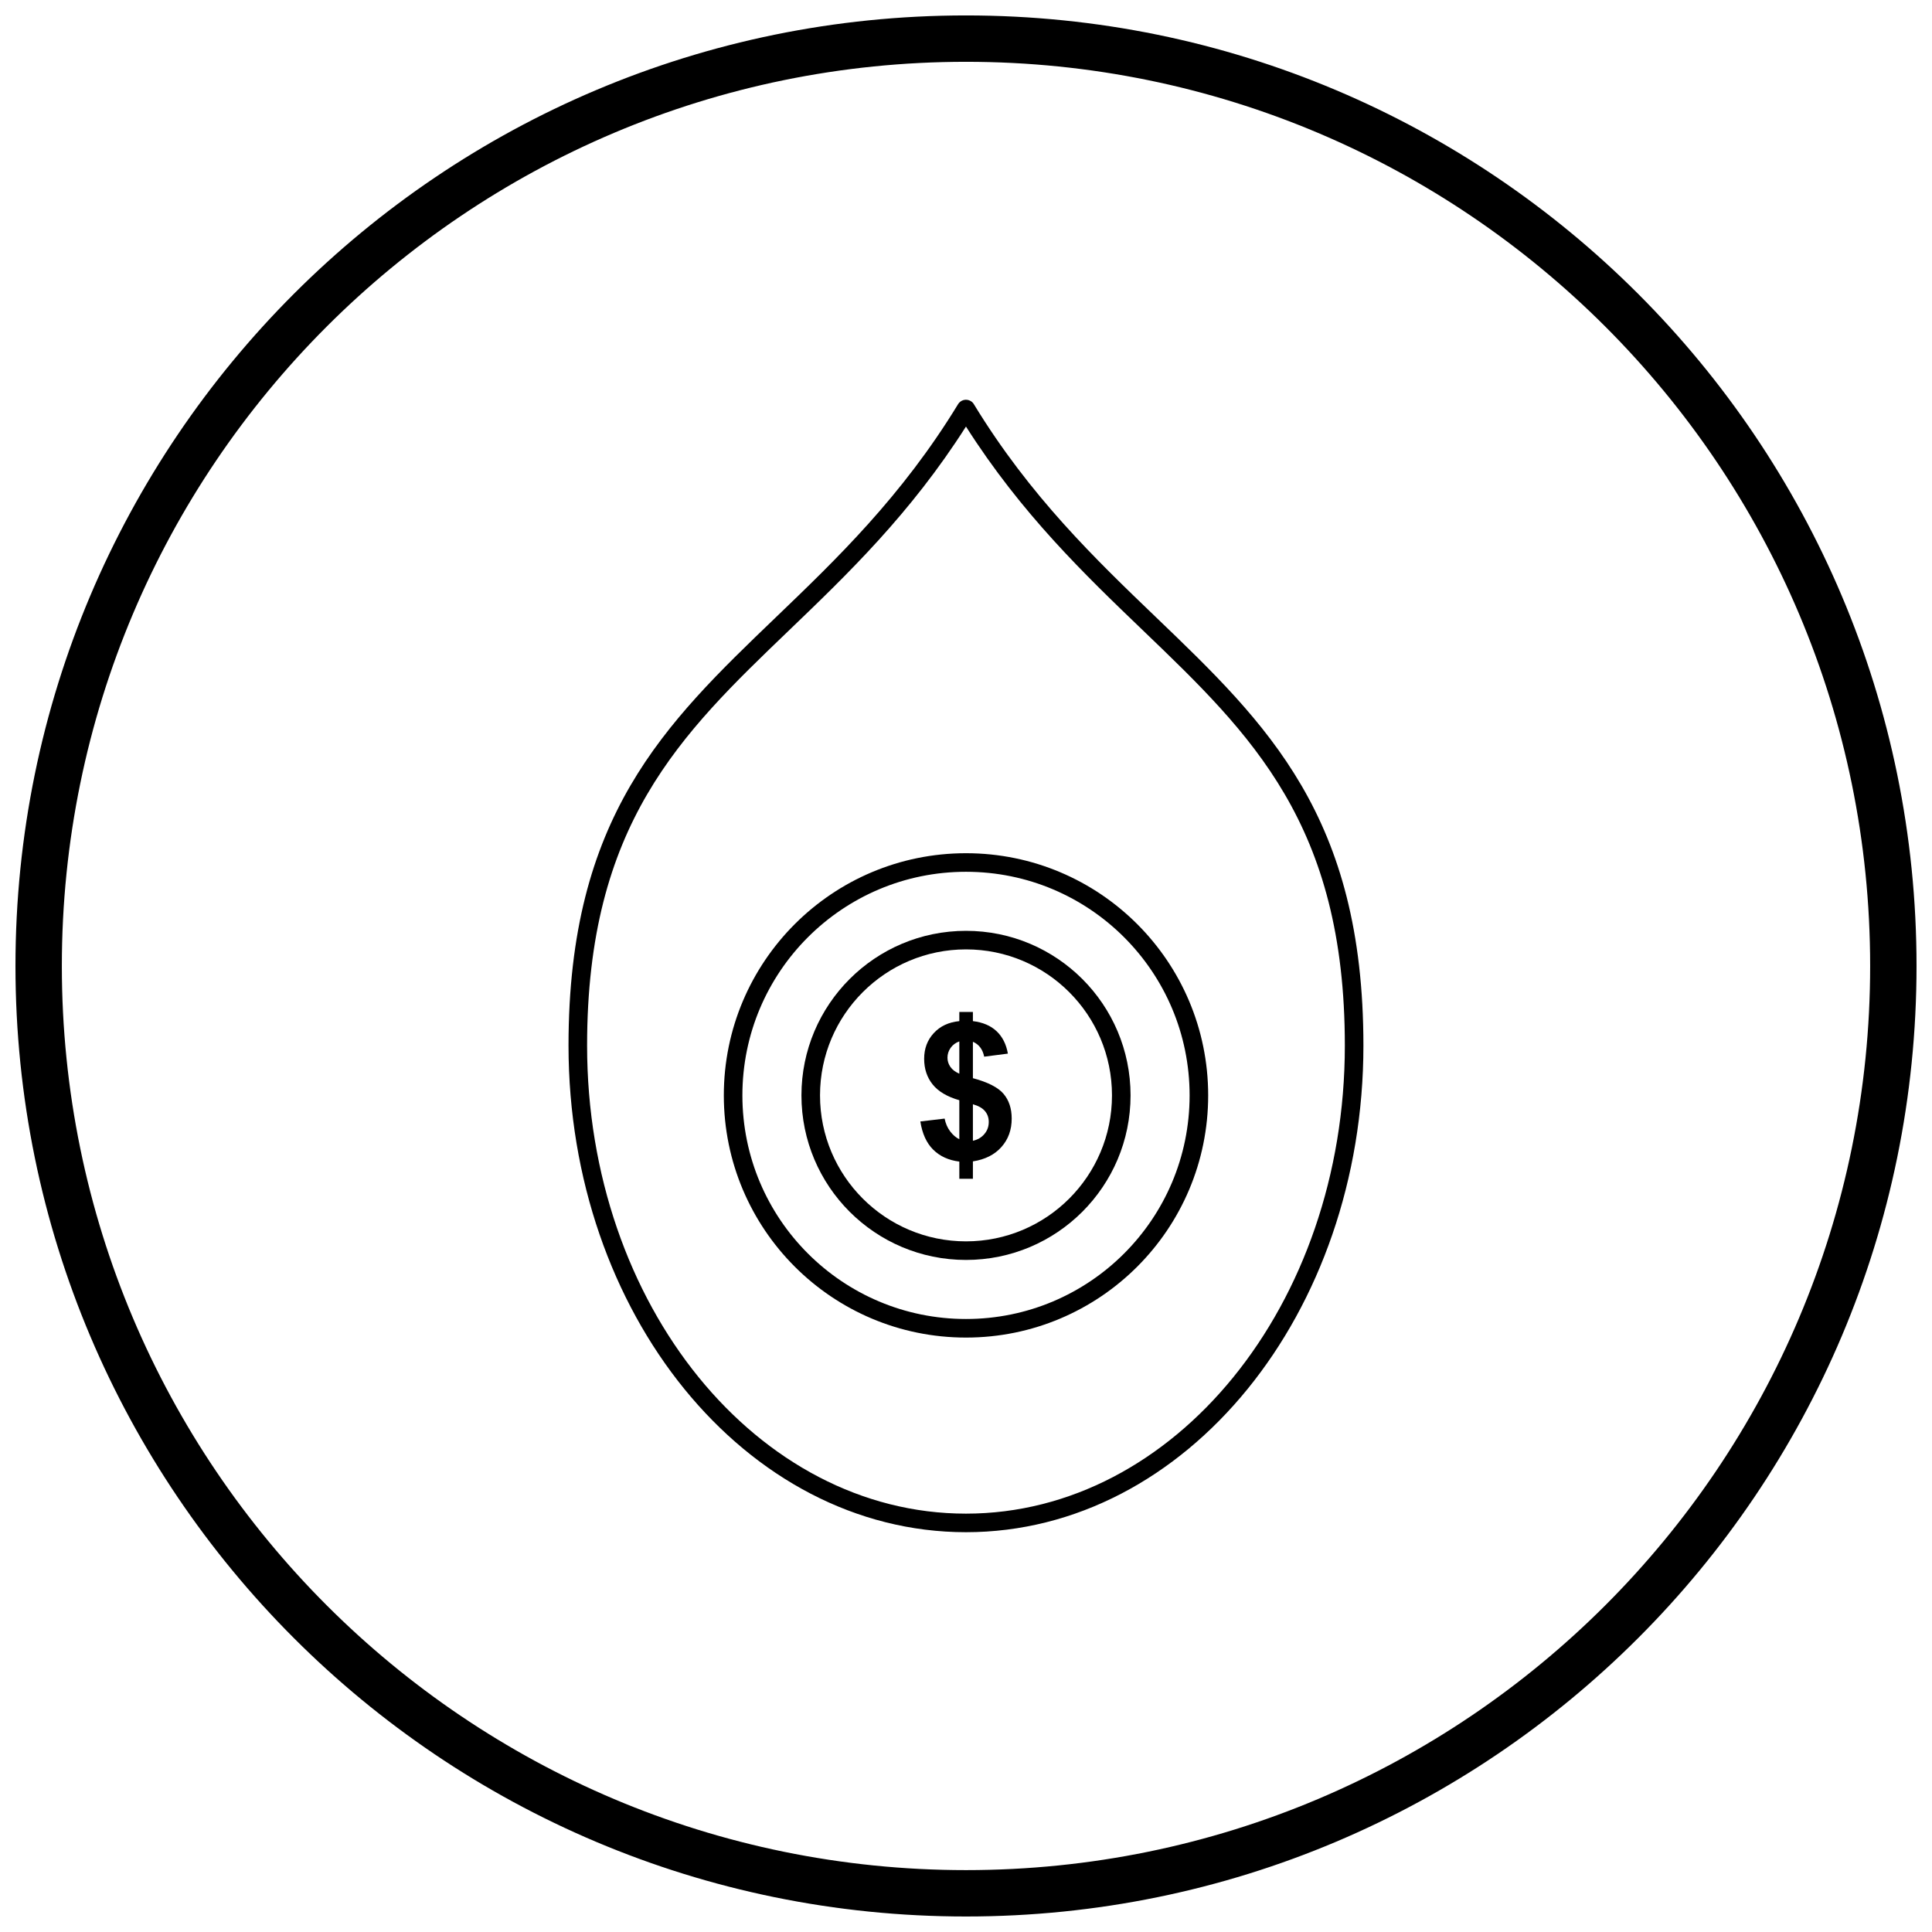<?xml version="1.0" encoding="UTF-8"?>
<!-- Uploaded to: ICON Repo, www.iconrepo.com, Generator: ICON Repo Mixer Tools -->
<svg width="800px" height="800px" version="1.1" viewBox="144 144 512 512" xmlns="http://www.w3.org/2000/svg">
 <defs>
  <clipPath id="a">
   <path d="m148.09 148.09h503.81v503.81h-503.81z"/>
  </clipPath>
 </defs>
 <path d="m505.32 421.08c0 35.508-11.727 67.688-30.688 91.004-19.074 23.457-45.461 37.965-74.641 37.965-29.18 0-55.566-14.508-74.641-37.965-18.961-23.316-30.688-55.492-30.688-91.004 0-60.734 25.441-85.16 54.973-113.51 16.066-15.422 33.371-32.035 48.258-56.449l-0.004-0.004c0.707-1.16 2.223-1.527 3.383-0.82 0.398 0.242 0.703 0.582 0.902 0.969 14.871 24.336 32.137 40.91 48.172 56.305 29.531 28.348 54.973 52.773 54.973 113.51zm-34.492 87.91c18.27-22.469 29.57-53.547 29.57-87.91 0-58.656-24.742-82.406-53.453-109.97-15.547-14.922-32.234-30.941-46.953-54.07-14.719 23.125-31.406 39.145-46.953 54.07-28.715 27.562-53.453 51.312-53.453 109.97 0 34.359 11.301 65.438 29.57 87.91 18.156 22.328 43.203 36.141 70.836 36.141 27.633 0 52.68-13.812 70.836-36.141z"/>
 <path d="m400 370.11c17.723 0 33.77 7.184 45.383 18.797 11.613 11.613 18.797 27.66 18.797 45.383s-7.184 33.77-18.797 45.383c-11.613 11.613-27.66 18.797-45.383 18.797s-33.77-7.184-45.383-18.797c-11.613-11.613-18.797-27.66-18.797-45.383s7.184-33.77 18.797-45.383c11.613-11.613 27.66-18.797 45.383-18.797zm41.902 22.277c-10.723-10.723-25.539-17.355-41.902-17.355s-31.18 6.633-41.902 17.355c-10.723 10.723-17.355 25.539-17.355 41.902 0 16.363 6.633 31.18 17.355 41.902s25.539 17.355 41.902 17.355 31.18-6.633 41.902-17.355 17.355-25.539 17.355-41.902c0-16.363-6.633-31.18-17.355-41.902z"/>
 <path d="m398.23 445.91v-10.34c-3.215-0.922-5.57-2.312-7.066-4.18-1.504-1.875-2.254-4.137-2.254-6.805 0-2.699 0.852-4.973 2.551-6.805 1.695-1.84 3.949-2.894 6.769-3.172v-2.43h3.598v2.43c2.633 0.312 4.727 1.207 6.289 2.684 1.555 1.477 2.551 3.453 2.981 5.926l-6.281 0.809c-0.387-1.941-1.383-3.258-2.988-3.949v9.648c3.977 1.062 6.684 2.457 8.121 4.152 1.441 1.703 2.16 3.891 2.16 6.559 0 2.981-0.902 5.488-2.719 7.527-1.816 2.043-4.328 3.309-7.562 3.816v4.609h-3.598v-4.559c-2.836-0.348-5.141-1.395-6.922-3.156-1.781-1.766-2.91-4.262-3.41-7.477l6.434-0.758c0.262 1.316 0.758 2.449 1.484 3.402s1.527 1.637 2.414 2.066zm0-25.93c-0.969 0.348-1.73 0.91-2.297 1.703-0.566 0.793-0.844 1.664-0.844 2.617 0 0.871 0.254 1.68 0.77 2.43 0.516 0.742 1.309 1.352 2.371 1.805v-8.559zm3.598 26.336c1.242-0.27 2.254-0.859 3.031-1.773 0.785-0.91 1.172-1.984 1.172-3.223 0-1.098-0.328-2.051-0.988-2.844-0.648-0.801-1.723-1.41-3.215-1.84z"/>
 <path d="m400 390.68c12.043 0 22.941 4.883 30.836 12.773 7.891 7.891 12.773 18.793 12.773 30.836 0 12.043-4.883 22.941-12.773 30.836-7.891 7.891-18.793 12.773-30.836 12.773s-22.941-4.883-30.836-12.773c-7.891-7.891-12.773-18.793-12.773-30.836 0-12.043 4.883-22.945 12.773-30.836 7.891-7.891 18.793-12.773 30.836-12.773zm27.355 16.25c-7-7-16.672-11.332-27.355-11.332s-20.355 4.332-27.355 11.332-11.332 16.672-11.332 27.355 4.332 20.355 11.332 27.355 16.672 11.332 27.355 11.332 20.355-4.332 27.355-11.332 11.332-16.672 11.332-27.355-4.332-20.355-11.332-27.355z"/>
 <g clip-path="url(#a)">
  <path d="m400 148.09c69.562 0 132.54 28.195 178.12 73.781 45.586 45.586 73.781 108.56 73.781 178.12s-28.195 132.54-73.781 178.12c-45.586 45.586-108.56 73.781-178.12 73.781s-132.54-28.195-178.12-73.781c-45.586-45.586-73.781-108.56-73.781-178.12s28.195-132.54 73.781-178.12c45.586-45.586 108.56-73.781 178.12-73.781zm169.43 82.469c-43.363-43.363-103.27-70.18-169.43-70.18s-126.07 26.82-169.43 70.18c-43.363 43.363-70.18 103.27-70.18 169.43 0 66.168 26.82 126.07 70.18 169.43 43.363 43.363 103.27 70.18 169.43 70.18s126.07-26.82 169.43-70.18c43.363-43.363 70.18-103.27 70.18-169.43 0-66.168-26.82-126.07-70.18-169.43z"/>
 </g>
</svg>